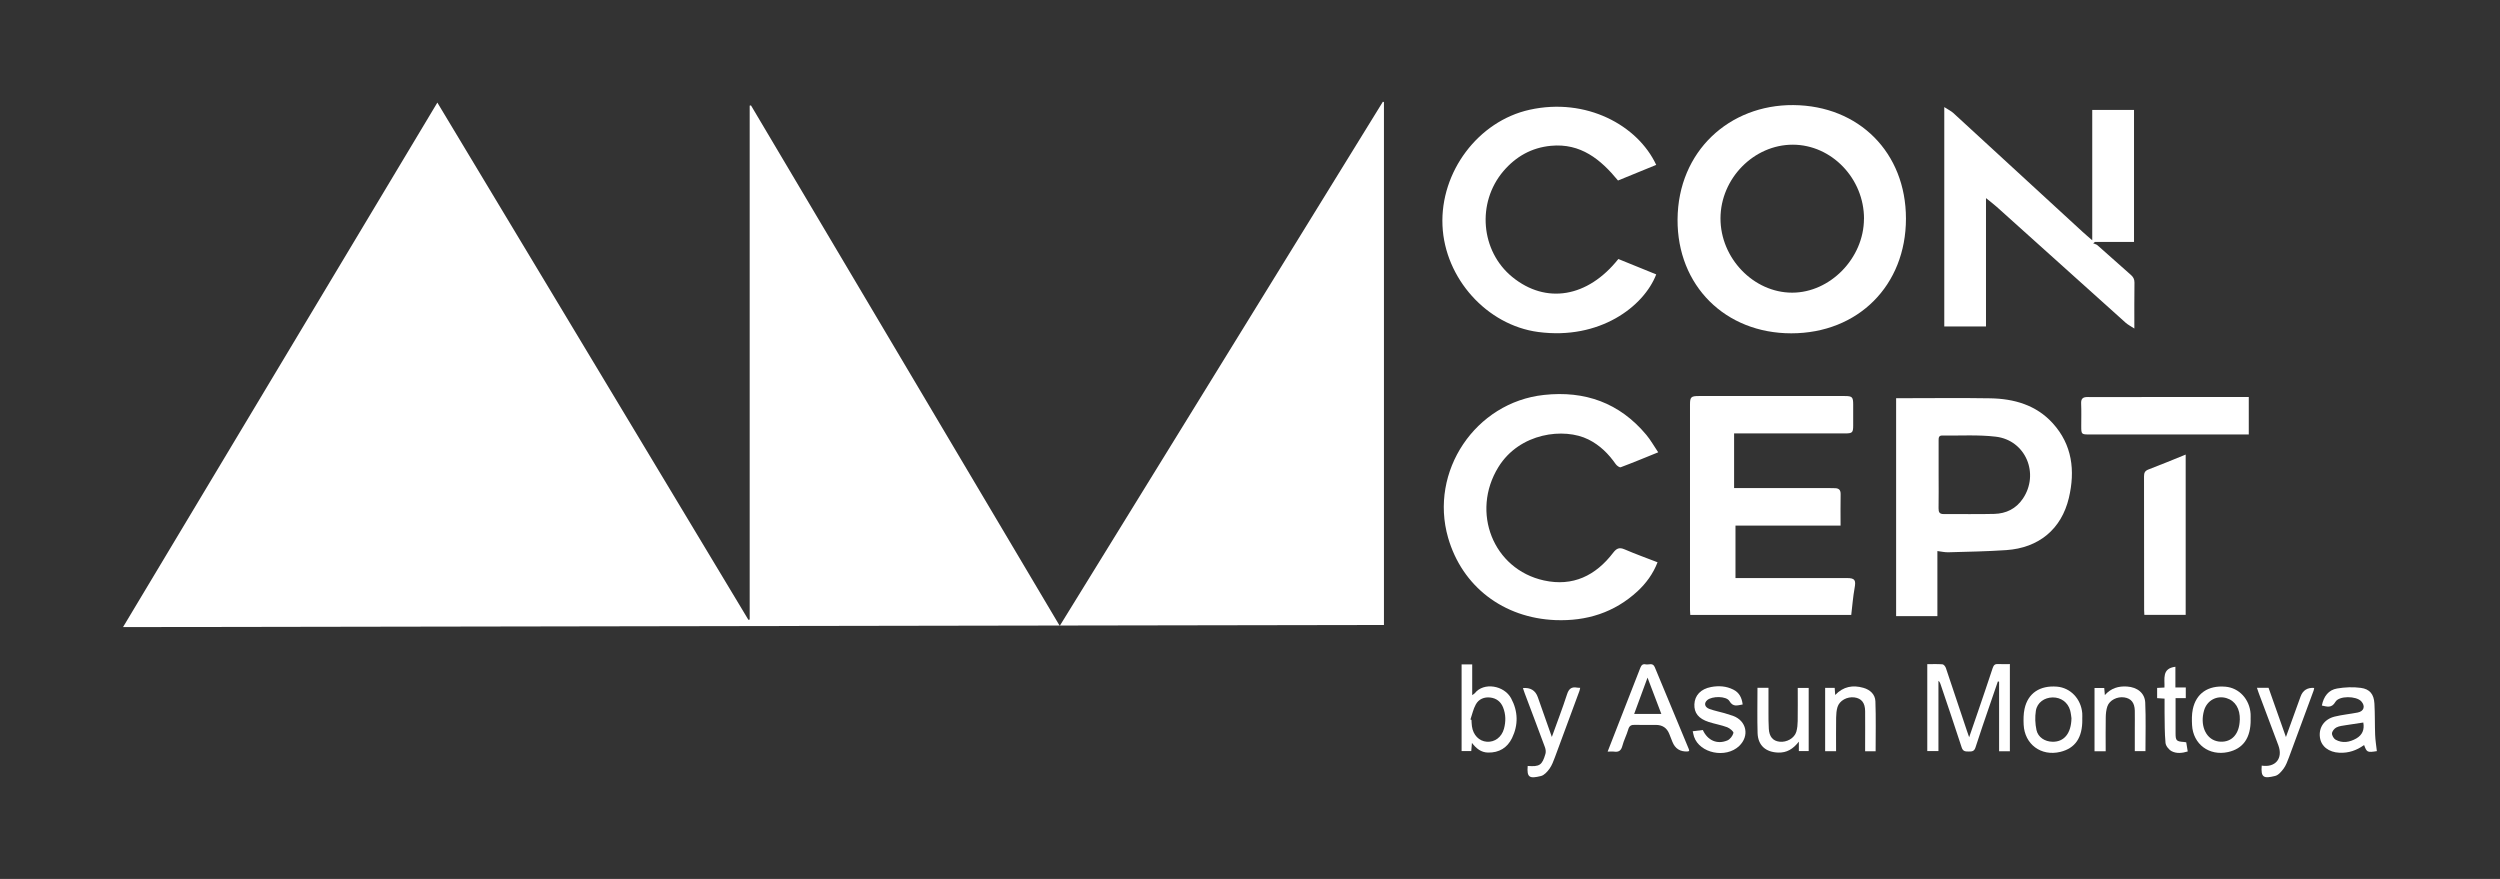 <?xml version="1.0" encoding="UTF-8"?> <svg xmlns="http://www.w3.org/2000/svg" id="_Слой_1" data-name="Слой_1" viewBox="0 0 450.09 158.24"><rect x="0" y="0" width="450.09" height="158.24" fill="#333333" stroke="none"/><defs><style> .cls-1 { fill: #fff; } </style></defs><path class="cls-1" d="M135.2,18.97c18.5,31.19,37,62.37,55.59,93.71,19.45-31.55,38.82-62.96,58.18-94.37.06.02.13.05.19.07v94.14c-75.6.13-151.17.25-227.01.38,18.92-31.57,37.72-62.95,56.59-94.43,18.72,31.13,37.36,62.12,56,93.12.08-.02.15-.03.23-.05V19.02c.07-.01.15-.03.22-.04Z"></path><path class="cls-1" d="M343.14,39.36c0,12.03-8.62,20.65-20.65,20.65-11.87,0-20.54-8.57-20.47-20.5.08-12.3,9.35-20.67,20.84-20.59,11.82.09,20.28,8.56,20.28,20.44ZM335.59,39.39c.01-7.24-5.82-13.32-12.8-13.34-7.02-.02-13.02,6.07-13.04,13.25-.02,7.19,5.96,13.39,12.9,13.39,6.86,0,12.92-6.23,12.93-13.3Z"></path><path class="cls-1" d="M312.2,78.03v9.84c.41,0,.78,0,1.15,0,5.31,0,10.61,0,15.92,0,.35,0,.7.02,1.05.02.75,0,1.08.32,1.06,1.11-.04,1.84-.01,3.69-.01,5.63h-18.92v9.44h1.05c6.33,0,12.66,0,18.99,0,1.47,0,1.67.36,1.4,1.82-.28,1.56-.4,3.15-.6,4.82h-28.98c-.02-.28-.05-.58-.05-.89,0-12.33,0-24.66,0-36.99,0-1.34.19-1.53,1.57-1.53,8.76,0,17.52,0,26.28,0,1.37,0,1.53.18,1.53,1.55,0,1.25,0,2.49,0,3.74,0,1.28-.14,1.44-1.43,1.44-6.27,0-12.53,0-18.8,0-.38,0-.75,0-1.21,0Z"></path><path class="cls-1" d="M350.04,19.28c.64.42,1.2.68,1.63,1.07,7.76,7.12,15.51,14.26,23.27,21.39.51.47,1.04.91,1.74,1.52v-23.47h7.52v23.77h-7.04c-.1.08-.2.17-.31.25.25.11.56.17.76.34,2.01,1.77,4,3.57,6.02,5.34.44.39.65.77.65,1.38-.04,2.67-.02,5.35-.02,8.28-.63-.42-1.14-.67-1.55-1.03-7.75-6.95-15.48-13.92-23.22-20.87-.56-.5-1.16-.95-1.94-1.58v23.11h-7.51V19.28Z"></path><path class="cls-1" d="M348.8,99.22v11.71h-7.43v-39.24h1.02c5.31,0,10.62-.07,15.92.02,4.28.07,8.27,1.2,11.25,4.48,3.53,3.88,4.07,8.56,2.91,13.46-1.34,5.63-5.42,8.99-11.27,9.39-3.47.24-6.96.29-10.43.39-.62.02-1.24-.13-1.97-.22ZM349.02,85.47c0,2.01.03,4.02-.01,6.03-.01.72.17,1.06.95,1.05,3.03-.02,6.07.05,9.1-.03,2.11-.06,3.89-.92,5.12-2.73,3.04-4.49.52-10.53-4.86-11.17-3.18-.38-6.44-.16-9.66-.21-.59,0-.64.37-.64.83.01,2.07,0,4.15,0,6.22Z"></path><path class="cls-1" d="M298.17,29.69c-2.27.93-4.54,1.85-6.87,2.81-3.12-3.8-6.72-6.76-12.08-6.25-3.48.33-6.31,1.93-8.56,4.57-4.83,5.69-4.09,14.4,1.61,19.05,6.06,4.94,13.57,3.71,19.09-3.24,2.25.91,4.53,1.84,6.82,2.77-2.22,5.78-10.18,11.84-21.25,10.37-9.24-1.23-16.81-9.65-17.23-19.15-.43-9.66,6.42-18.81,15.69-20.86,10.17-2.25,19.45,2.77,22.79,9.93Z"></path><path class="cls-1" d="M298.54,81.43c-2.38.96-4.55,1.87-6.75,2.69-.21.08-.71-.28-.9-.56-1.3-1.86-2.85-3.41-4.92-4.44-4.34-2.17-12.38-1.24-16.21,4.98-4.98,8.09-.96,18.38,8.2,20.4,5.22,1.15,9.32-.87,12.47-4.99.62-.81,1.13-1.01,2.07-.6,1.93.83,3.9,1.54,5.92,2.32-.82,2.1-2.06,3.78-3.61,5.22-4.17,3.84-9.16,5.4-14.76,5.19-9.4-.37-16.81-6.06-19.34-14.83-3.43-11.93,4.9-24.38,17.26-25.71,7.37-.8,13.61,1.42,18.43,7.19.77.92,1.36,1.99,2.15,3.16Z"></path><path class="cls-1" d="M393.5,81.83v28.87h-7.44c-.01-.28-.04-.59-.04-.89,0-8.01,0-16.03-.02-24.04,0-.67.17-1.01.83-1.26,2.2-.83,4.37-1.74,6.67-2.67Z"></path><path class="cls-1" d="M404.86,78.22c-.4,0-.74,0-1.09,0-9.17,0-18.35,0-27.52,0-1.54,0-1.55-.01-1.55-1.55,0-1.34.04-2.68-.02-4.02-.04-.9.33-1.18,1.18-1.17,3.29.03,6.59,0,9.88,0,6.01,0,12.02,0,18.03,0h1.09v6.74Z"></path><path class="cls-1" d="M361.86,135.25h-1.95v-12.52c-.07-.02-.14-.03-.22-.05-.5,1.46-1.01,2.91-1.5,4.37-.85,2.5-1.73,5-2.53,7.52-.22.69-.62.74-1.2.73-.59-.01-1.04.03-1.29-.74-1.23-3.82-2.54-7.62-3.82-11.43-.07-.2-.15-.39-.36-.56v12.65h-2.01v-15.65c.92,0,1.84-.04,2.74.03.23.02.52.39.61.66,1.28,3.77,2.53,7.55,3.79,11.32.1.3.21.59.4,1.15.57-1.65,1.06-3.07,1.55-4.5.9-2.65,1.82-5.31,2.69-7.97.18-.55.44-.75,1.01-.71.67.05,1.34.01,2.08.01v15.67Z"></path><path class="cls-1" d="M304.1,135.22c-.12.03-.21.06-.3.07q-1.98.1-2.71-1.74c-.19-.47-.37-.95-.56-1.42q-.64-1.62-2.41-1.62c-1.25,0-2.5.03-3.74-.01-.67-.03-1.04.13-1.24.83-.29,1.01-.8,1.96-1.06,2.97-.23.85-.66,1.14-1.49,1.02-.33-.05-.68,0-1.16,0,.71-1.81,1.36-3.5,2.02-5.18,1.29-3.3,2.59-6.59,3.86-9.89.19-.49.44-.76.97-.64.56.13,1.27-.38,1.64.51,2.03,4.92,4.09,9.83,6.13,14.75.05.11.04.24.06.37ZM296.62,121.98c-.83,2.25-1.61,4.39-2.41,6.55h4.89c-.84-2.21-1.65-4.34-2.49-6.55Z"></path><path class="cls-1" d="M265.05,119.63v5.52c.25-.18.39-.25.47-.35,1.6-2.03,5.27-1.41,6.53.91,1.27,2.35,1.32,4.8.17,7.17-.84,1.73-2.32,2.66-4.33,2.61-1.23-.03-2.07-.69-2.89-1.74-.05.57-.08.99-.12,1.47h-1.74v-15.6h1.91ZM264.72,129.53c.07.03.14.05.2.08.02.38.03.77.08,1.14.21,1.58,1.29,2.69,2.69,2.79,1.41.1,2.66-.81,3.08-2.34.35-1.29.34-2.59-.16-3.84-.41-1.03-1.2-1.65-2.3-1.78-1.1-.13-2.08.28-2.61,1.24-.46.83-.66,1.81-.97,2.72Z"></path><path class="cls-1" d="M418.02,127.01c.33-1.65,1.2-2.8,2.76-3.06,1.39-.23,2.85-.3,4.24-.11,1.63.21,2.37,1.16,2.46,2.82.11,1.88.06,3.76.13,5.64.04.98.2,1.95.31,2.93-1.71.27-1.81.23-2.3-1.1-1.33.97-2.79,1.47-4.45,1.39-1.9-.09-3.28-1.13-3.5-2.76-.24-1.77.77-3.28,2.66-3.75,1.36-.33,2.76-.46,4.14-.73,1.14-.22,1.42-1.16.64-2.02-.9-.98-3.99-1.03-4.65.1-.68,1.17-1.47.87-2.46.66ZM425.48,130.08c-1.08.16-2.09.3-3.1.47-.59.1-1.23.15-1.75.42-.37.19-.76.68-.79,1.06-.02.37.31.95.65,1.14,1.25.69,2.53.46,3.73-.22,1.09-.63,1.49-1.59,1.26-2.86Z"></path><path class="cls-1" d="M374.89,129.54c.03,3.28-1.28,5.18-3.97,5.83-3.45.83-6.42-1.37-6.59-4.9-.04-.95-.04-1.93.16-2.85.61-2.82,2.76-4.25,5.84-4,2.43.2,4.33,2.19,4.55,4.78.03.38,0,.76,0,1.15ZM372.94,129.31c-.05-.3-.09-.88-.24-1.42-.41-1.45-1.65-2.34-3.13-2.33-1.5.02-2.8.91-3.04,2.4-.18,1.13-.13,2.35.11,3.47.28,1.31,1.51,2.08,2.86,2.11,2.07.06,3.39-1.46,3.44-4.23Z"></path><path class="cls-1" d="M405.2,129.56c.02,3.3-1.35,5.24-4.08,5.84-3.39.74-6.28-1.41-6.47-4.85-.05-.95-.06-1.93.13-2.85.6-2.88,2.77-4.34,5.88-4.07,2.46.21,4.35,2.24,4.53,4.89.02.35,0,.7,0,1.05ZM403.25,129.62c.06-2.02-.82-3.45-2.39-3.93-1.78-.54-3.53.42-4.05,2.22-.74,2.55.22,4.96,2.2,5.5.24.07.5.11.75.12,2.08.09,3.41-1.41,3.48-3.91Z"></path><path class="cls-1" d="M313.75,126.83c-.93.15-1.72.53-2.39-.61-.55-.94-3.14-.92-4-.17-.63.55-.47,1.28.43,1.6.87.31,1.78.49,2.67.74.52.15,1.04.31,1.55.49,2.45.9,3,3.62,1.1,5.43-2.4,2.28-7.1,1.32-8.12-1.67-.1-.29-.14-.6-.24-.99.67-.08,1.26-.15,1.82-.22.86,1.88,2.57,2.64,4.41,1.88.49-.2.97-.83,1.1-1.35.06-.24-.65-.85-1.12-1.03-1.07-.4-2.22-.59-3.31-.94-1.86-.6-2.67-1.64-2.6-3.2.07-1.59,1.14-2.75,3-3.1,1.37-.26,2.73-.18,4.02.47,1.07.54,1.52,1.46,1.67,2.65Z"></path><path class="cls-1" d="M328.57,123.84h1.74c.03.4.06.77.09,1.28,1.48-1.55,3.19-1.82,5.07-1.29,1.21.34,2.12,1.18,2.17,2.42.11,2.98.04,5.97.04,9.01h-1.89c0-.34,0-.68,0-1.02,0-2.08.02-4.15,0-6.23-.02-1.49-.66-2.27-1.91-2.45-1.33-.18-2.71.56-3.07,1.75-.18.6-.23,1.25-.24,1.88-.03,2-.01,4.01-.01,6.05h-1.97v-11.41Z"></path><path class="cls-1" d="M379.08,135.25h-1.99v-11.38h1.75c.03.35.06.72.11,1.27,1.12-1.26,2.47-1.64,4-1.54,1.82.12,3.19,1.16,3.27,2.89.13,2.89.04,5.79.04,8.74h-1.92c0-1.37,0-2.7,0-4.03,0-1.09.02-2.17,0-3.26-.04-1.43-.66-2.19-1.88-2.38-1.28-.2-2.68.5-3.06,1.62-.21.62-.28,1.31-.29,1.97-.04,2-.01,4.01-.01,6.09Z"></path><path class="cls-1" d="M316.41,123.83h1.98c0,1.48,0,2.95,0,4.41,0,.99,0,1.98.06,2.96.08,1.42.73,2.19,1.91,2.33,1.32.16,2.71-.63,3.05-1.81.17-.6.23-1.25.24-1.89.03-1.97.01-3.95.01-5.98h1.97v11.37h-1.77v-1.7c-1.05,1.35-2.19,2.02-3.72,1.97-2.24-.07-3.64-1.28-3.71-3.52-.08-2.67-.02-5.35-.02-8.14Z"></path><path class="cls-1" d="M279.38,132.7c.95-2.65,1.92-5.15,2.74-7.69.33-1.02.82-1.4,1.83-1.21.15.03.32.02.54.03-.05.21-.07.38-.13.55-1.47,3.98-2.93,7.96-4.41,11.93-.27.71-.54,1.46-.97,2.07-.39.54-.95,1.18-1.54,1.33-2.06.51-2.58.29-2.4-1.81,2.15.16,2.6-.13,3.2-2.19.1-.36.04-.81-.09-1.17-1.2-3.26-2.44-6.51-3.66-9.76-.11-.29-.2-.59-.31-.9q2.03-.19,2.68,1.63c.83,2.37,1.67,4.73,2.54,7.21Z"></path><path class="cls-1" d="M407.2,137.84c2.49.39,3.86-1.33,2.98-3.67-1.17-3.13-2.35-6.27-3.53-9.4-.11-.29-.2-.59-.32-.94h2.09c1.03,2.9,2.06,5.83,3.13,8.86.9-2.5,1.77-4.9,2.64-7.3q.61-1.67,2.45-1.54c-.04.18-.06.36-.12.52-1.48,4.01-2.95,8.02-4.44,12.02-.26.68-.52,1.4-.94,1.98-.4.54-.94,1.19-1.54,1.33-2.05.51-2.59.3-2.41-1.86Z"></path><path class="cls-1" d="M391.65,120.03v3.74h1.87v1.92h-1.84c0,1.02,0,1.96,0,2.9,0,1.15,0,2.3,0,3.45,0,1.29.16,1.45,1.49,1.54.12,0,.25.03.43.06.09.53.17,1.05.27,1.65-1.01.31-2.02.41-2.9-.05-.5-.27-1.05-.95-1.1-1.49-.17-1.8-.14-3.63-.17-5.44-.01-.82,0-1.65,0-2.53-.47-.03-.88-.06-1.34-.09v-1.84c.42-.02.82-.04,1.32-.07.08-1.53-.53-3.44,1.98-3.74Z"></path></svg> 